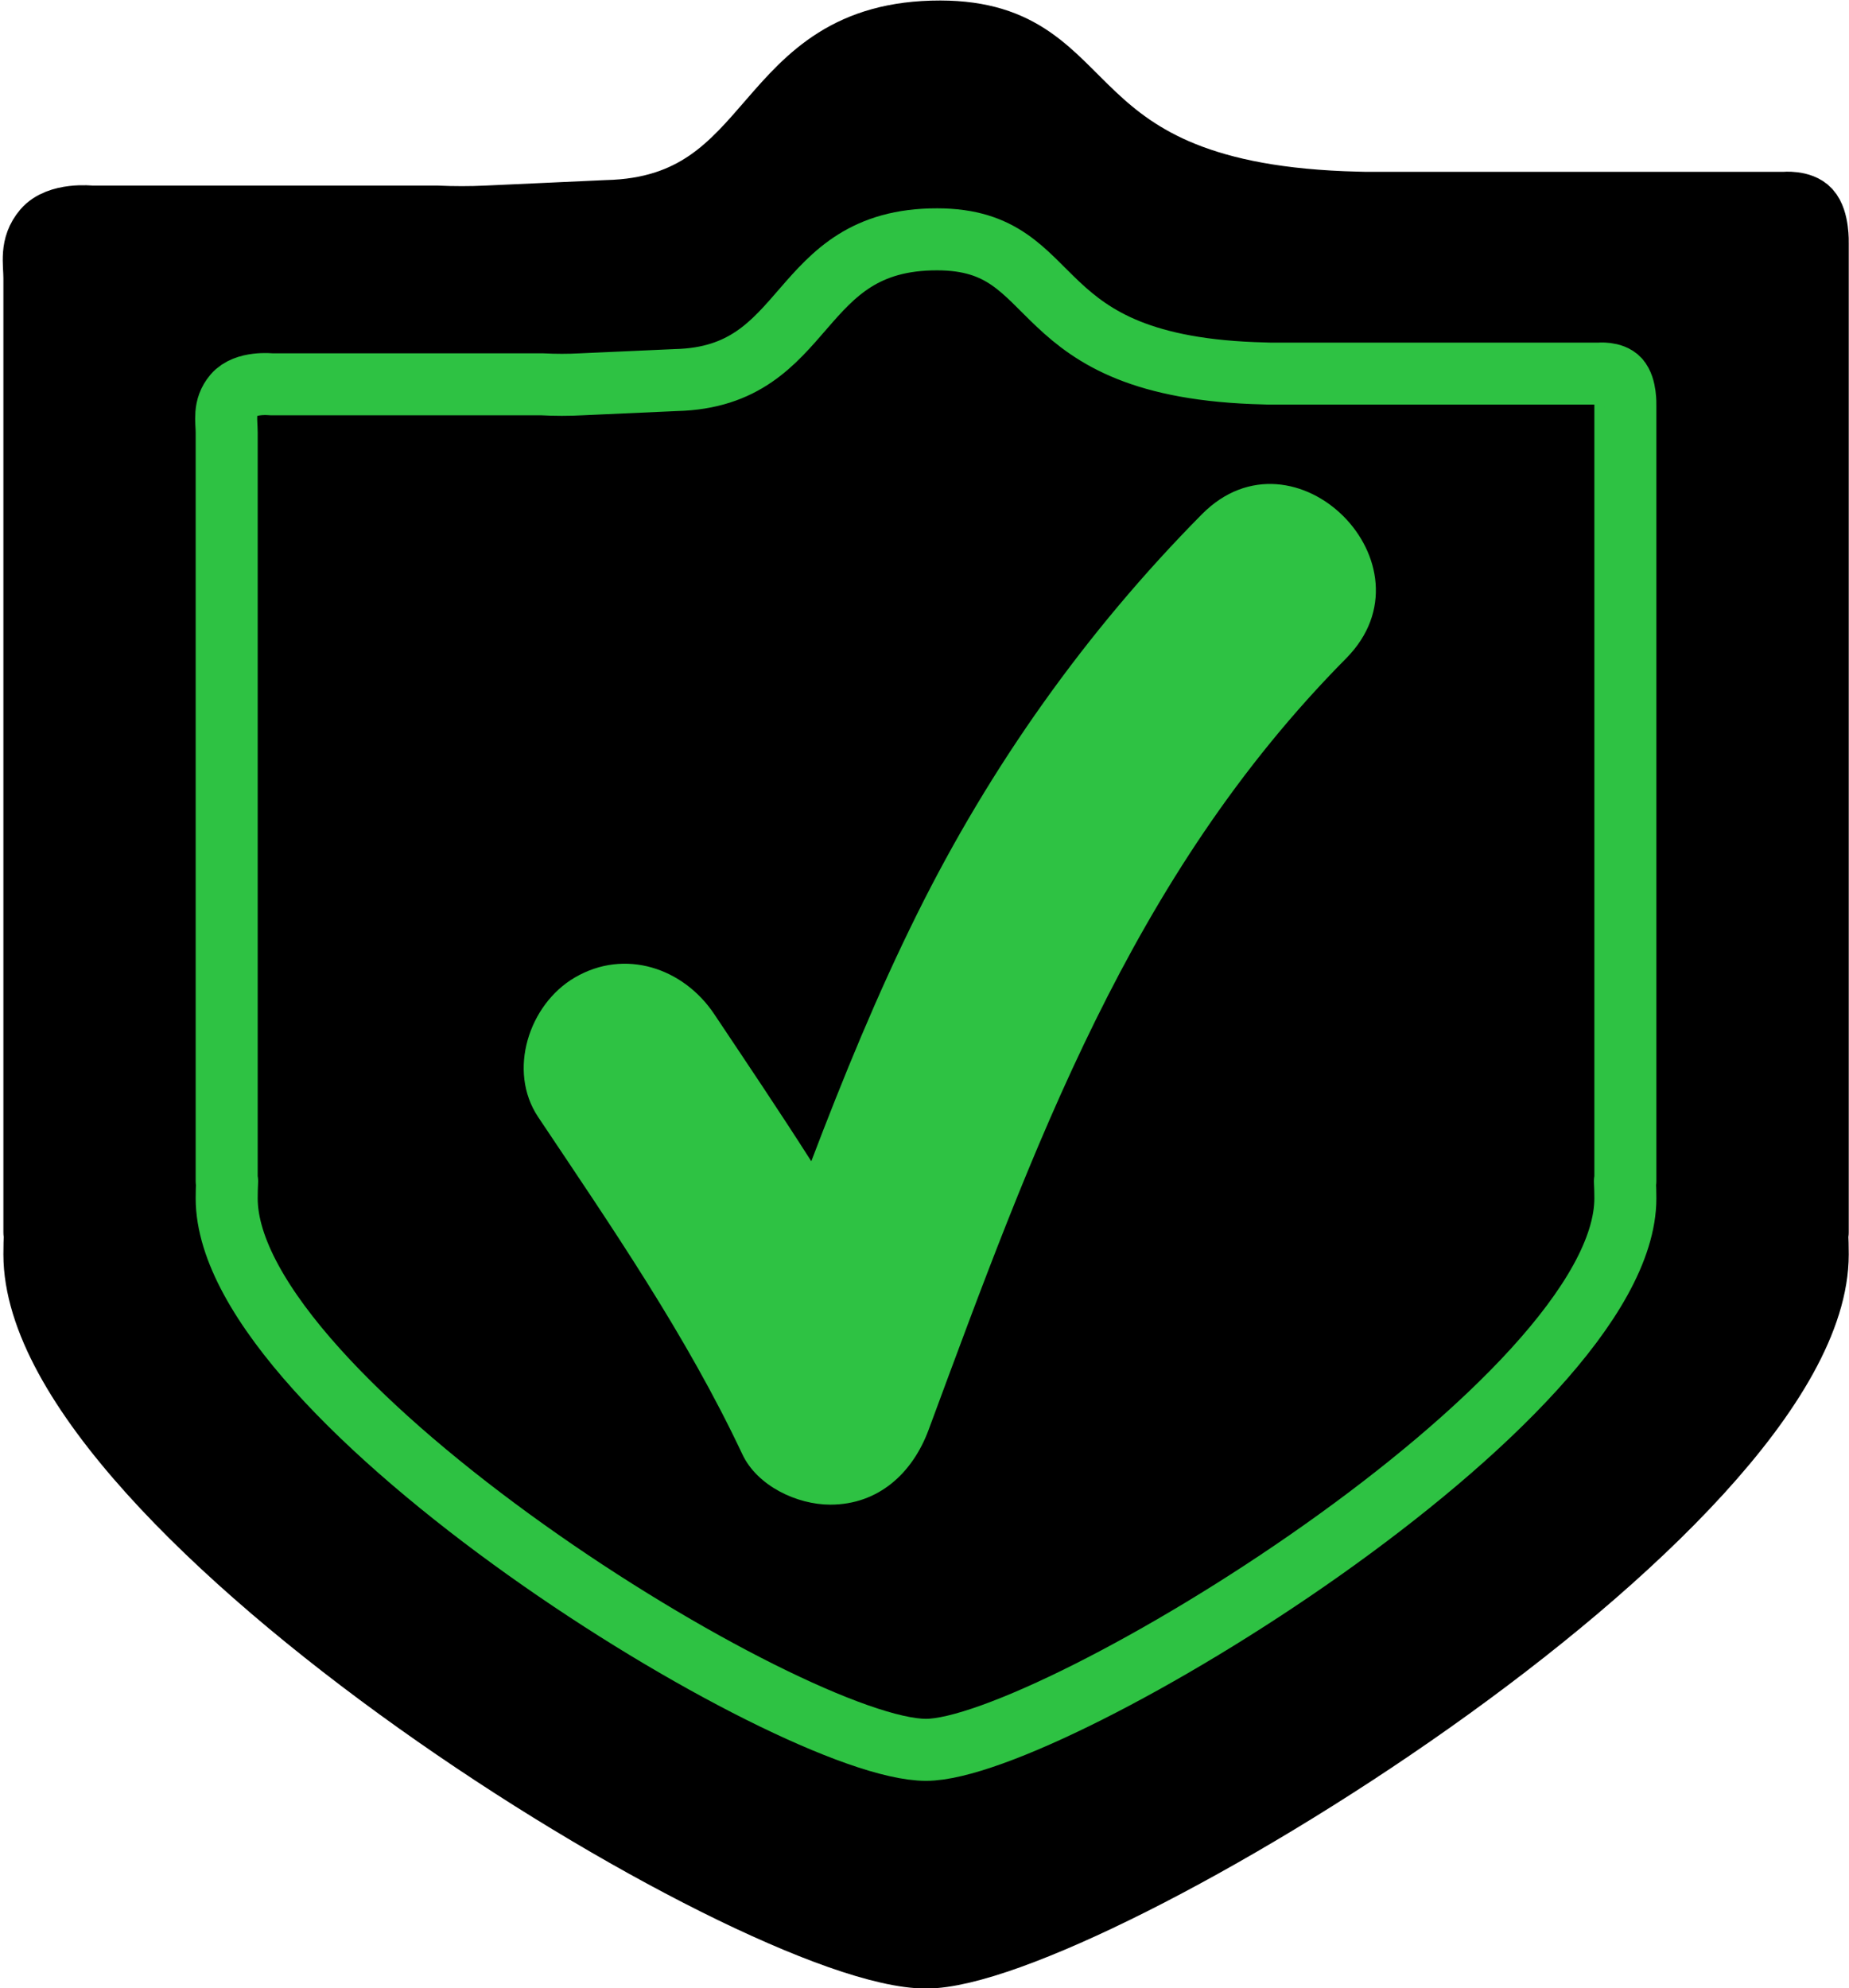 <?xml version="1.0" encoding="UTF-8" standalone="no"?><svg xmlns="http://www.w3.org/2000/svg" xmlns:xlink="http://www.w3.org/1999/xlink" fill="#000000" height="234.1" preserveAspectRatio="xMidYMid meet" version="1.1" viewBox="103.6 95.5 217.7 234.1" width="217.7" zoomAndPan="magnify">
 <g id="surface1">
  <g id="change1_1"><path d="m316.64 120.21c-0.94-1.03-2.97-0.83-2.97-0.83h-49.46l-0.78-0.02c-36.72-0.86-29.47-20.114-49.11-20.145-21.72-0.035-18.72 20.645-39.23 21.135l-14.21 0.65c-1.91 0.09-3.87 0.09-5.89 0h-40.68s-3.86-0.44-5.55 1.55c-1.62 1.91-1.11 3.89-1.11 5.71v112.35h0.06c-0.04 0.85-0.06 1.72-0.06 2.58 0 30.33 84.85 82.79 104.99 82.79 18.77 0 104.98-52.46 104.98-82.79 0-0.86-0.02-1.73-0.06-2.58h0.06v-116.53s0.09-2.7-0.98-3.87" fill="inherit"/></g>
  <path d="m3166.4 3049.9c-9.4 10.3-29.7 8.3-29.7 8.3h-494.6l-7.8 0.2c-367.2 8.6-294.7 201.1-491.1 201.5-217.2 0.3-187.2-206.5-392.3-211.4l-142.1-6.5c-19.1-0.9-38.7-0.9-58.9 0h-406.8s-38.6 4.4-55.5-15.5c-16.2-19.1-11.1-38.9-11.1-57.1v-1123.5h0.6c-0.4-8.5-0.6-17.2-0.6-25.8 0-303.3 848.5-827.94 1049.9-827.94 187.7 0 1049.8 524.64 1049.8 827.94 0 8.6-0.2 17.3-0.6 25.8h0.6v1165.3s0.9 27-9.8 38.7zm0 0" fill="none" stroke="#000000" stroke-linecap="round" stroke-linejoin="round" stroke-miterlimit="10" stroke-width="73.017" transform="matrix(.1 0 0 -.1 0 425.2)"/>
  <g id="change1_2"><path d="m294.2 140.14c-0.74-0.81-2.33-0.65-2.33-0.65h-38.79l-0.62-0.02c-28.79-0.67-23.11-15.77-38.51-15.79-17.03-0.03-14.68 16.19-30.77 16.57l-11.14 0.5c-1.5 0.08-3.04 0.08-4.62 0h-31.91s-3.02-0.34-4.35 1.23c-1.27 1.5-0.87 3.05-0.87 4.47v88.12h0.05c-0.03 0.67-0.05 1.34-0.05 2.02 0 23.79 66.55 64.94 82.34 64.94 14.73 0 82.34-41.15 82.34-64.94 0-0.68-0.02-1.35-0.05-2.02h0.05v-91.39s0.07-2.12-0.77-3.04" fill="inherit"/></g>
  <path d="m2942 2850.6c-7.4 8.1-23.3 6.5-23.3 6.5h-387.9l-6.2 0.2c-287.9 6.7-231.1 157.7-385.1 157.9-170.3 0.3-146.8-161.9-307.7-165.7l-111.4-5c-15-0.8-30.4-0.8-46.2 0h-319.1s-30.2 3.4-43.5-12.3c-12.7-15-8.7-30.5-8.7-44.7v-881.2h0.5c-0.3-6.7-0.5-13.4-0.5-20.2 0-237.9 665.5-649.4 823.4-649.4 147.3 0 823.4 411.5 823.4 649.4 0 6.8-0.2 13.5-0.5 20.2h0.5v913.9s0.7 21.2-7.7 30.4zm0 0" fill="none" stroke="#2ec243" stroke-linecap="round" stroke-linejoin="round" stroke-miterlimit="10" stroke-width="73.017" transform="matrix(.1 0 0 -.1 0 425.2)"/>
  <g id="change2_1"><path d="m245.11 156.05c-13.67 13.82-24.91 29.68-33.54 47.08-4.7 9.46-8.69 19.23-12.45 29.1-3.72-5.84-7.59-11.58-11.43-17.33-3.63-5.43-10.52-7.76-16.42-4.3-5.39 3.15-7.95 10.97-4.31 16.42 8.6 12.87 17.43 25.66 24.04 39.7 1.75 3.73 6.42 5.94 10.36 5.94 5.69 0 9.69-3.73 11.57-8.8 12.25-33.06 23.73-65.16 49.16-90.84 10.89-11-6.08-27.98-16.98-16.97" fill="#2ec243"/></g>
 </g>
</svg>